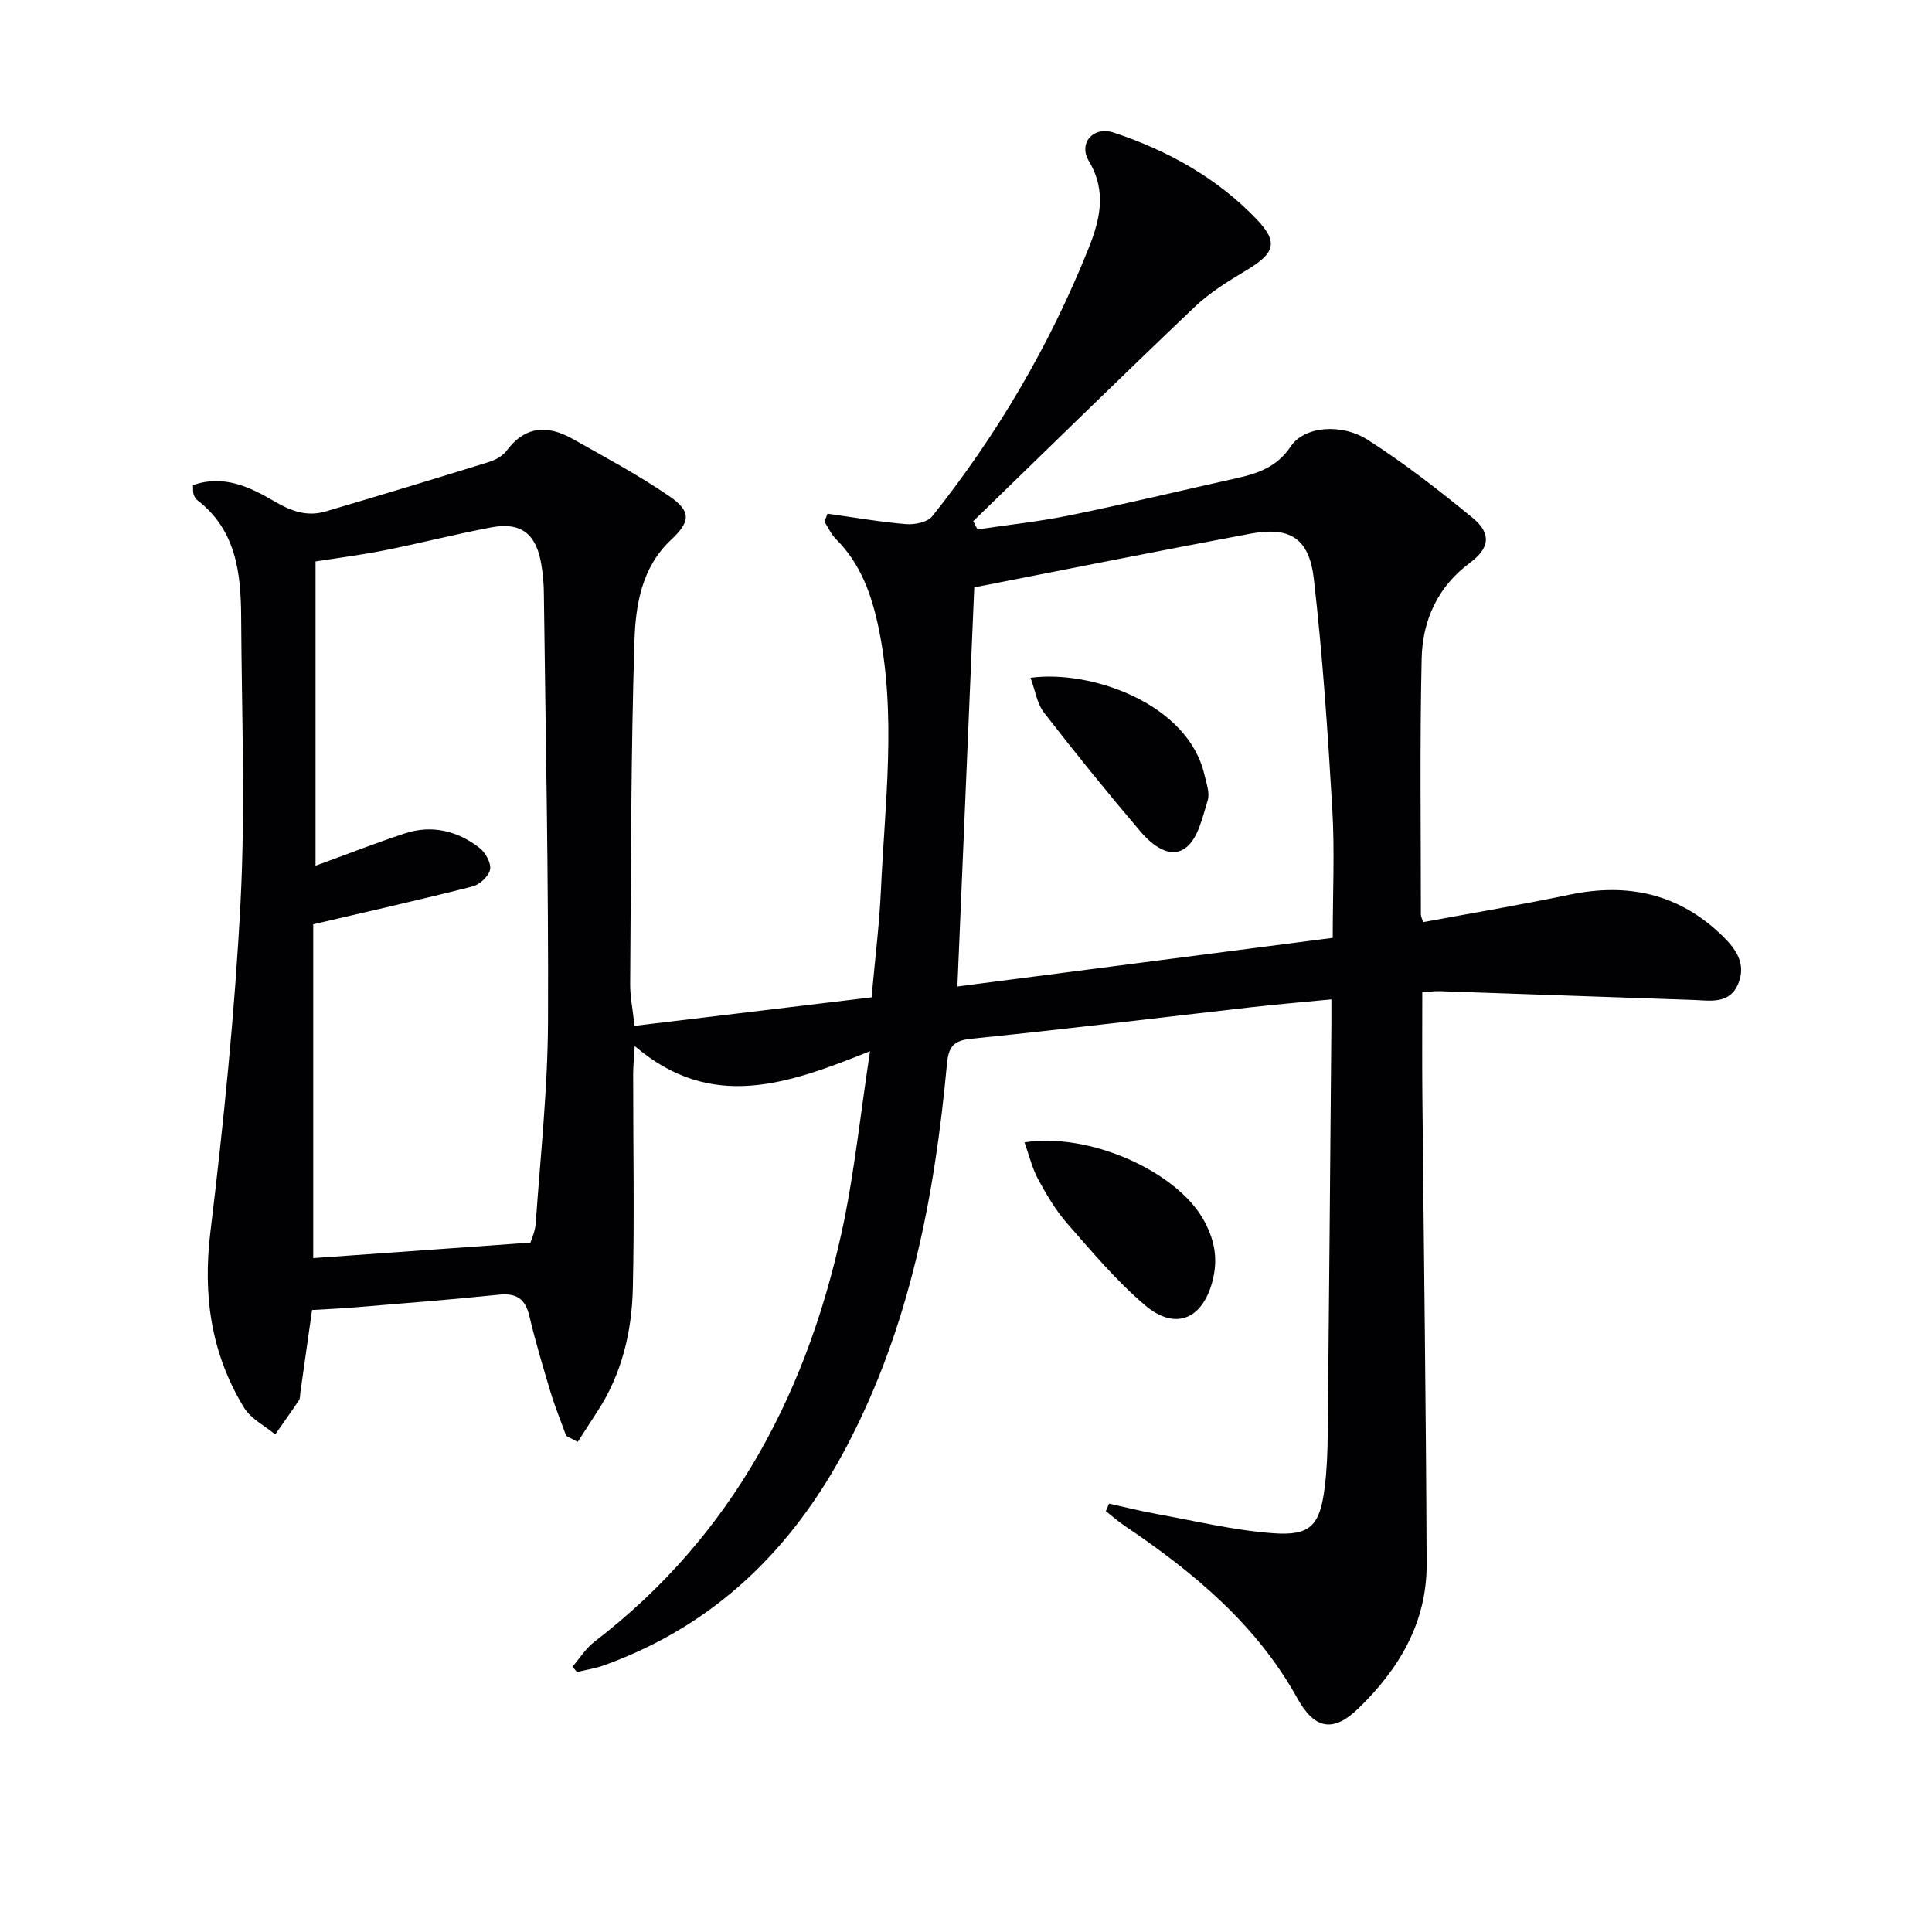<svg enable-background="new 0 0 400 400" viewBox="0 0 400 400" xmlns="http://www.w3.org/2000/svg"><g fill="#010103"><path d="m180.13 217.64c-17.1 6.84-32.83 12.53-48.72-1.07-.16 2.72-.32 4.24-.32 5.76-.01 14.82.28 29.65-.07 44.47-.21 9.03-2.31 17.77-7.39 25.51-1.35 2.06-2.68 4.15-4.02 6.22-.8-.42-1.59-.83-2.39-1.25-1.08-3-2.3-5.96-3.22-9.01-1.58-5.23-3.14-10.48-4.4-15.79-.84-3.56-2.64-4.8-6.29-4.43-9.91 1.02-19.85 1.79-29.79 2.62-2.96.25-5.93.37-8.91.55-.82 5.82-1.63 11.52-2.44 17.21-.07.49-.01 1.09-.26 1.46-1.6 2.39-3.28 4.74-4.93 7.1-2.19-1.82-5.05-3.24-6.45-5.54-6.83-11.19-8.56-23.24-6.97-36.38 2.75-22.74 5.07-45.58 6.25-68.45 1.01-19.58.22-39.25.12-58.87-.05-9.15-1.04-18.03-9.1-24.22-.36-.28-.62-.79-.76-1.24s-.07-.97-.11-1.84c6.28-2.27 11.8.39 16.81 3.32 3.55 2.08 6.81 3.25 10.68 2.11 11.25-3.33 22.48-6.72 33.69-10.2 1.38-.43 2.93-1.25 3.76-2.37 3.85-5.19 8.53-5.33 13.64-2.45 6.76 3.81 13.64 7.49 20.02 11.86 4.65 3.19 4.38 5.29.32 9.1-6.1 5.73-7.3 13.57-7.53 21.05-.74 23.62-.7 47.27-.88 70.91-.02 2.45.5 4.9.9 8.61 16.53-1.99 32.78-3.94 49.08-5.9.71-7.94 1.61-15.01 1.93-22.1.81-18.07 3.26-36.17-.44-54.21-1.43-6.93-3.7-13.44-8.89-18.6-.99-.98-1.57-2.36-2.35-3.56.21-.56.41-1.11.62-1.67 5.41.76 10.8 1.7 16.24 2.16 1.8.15 4.46-.38 5.45-1.62 13.45-16.88 24.29-35.34 32.33-55.38 2.37-5.92 3.88-11.85.1-18.16-2.23-3.72.92-7.29 5.14-5.9 11.16 3.7 21.36 9.36 29.54 17.89 4.71 4.91 3.78 7.13-2.25 10.73-3.69 2.21-7.45 4.54-10.54 7.49-15.4 14.66-30.58 29.54-45.84 44.35.3.57.6 1.13.9 1.7 6.41-.96 12.87-1.64 19.2-2.94 11.53-2.36 22.98-5.11 34.46-7.67 4.44-.99 8.36-2.34 11.19-6.58 2.76-4.14 10.46-4.9 16.07-1.28 7.52 4.85 14.65 10.37 21.57 16.06 3.96 3.26 3.56 6.28-.57 9.34-6.68 4.96-9.79 11.91-9.97 19.79-.4 17.65-.16 35.32-.16 52.99 0 .46.27.93.47 1.6 10.13-1.88 20.25-3.58 30.29-5.68 12.11-2.53 22.74-.21 31.72 8.57 2.77 2.7 4.87 5.71 3.27 9.73-1.79 4.49-5.86 3.6-9.45 3.48-17.45-.58-34.9-1.22-52.36-1.81-1.13-.04-2.26.13-3.65.22 0 7.03-.05 13.8.01 20.57.3 32.64.77 65.28.89 97.92.04 12.02-5.75 21.71-14.17 29.83-5.25 5.06-9.08 4.22-12.62-2.17-8.48-15.3-21.5-26.07-35.69-35.65-1.38-.93-2.63-2.03-3.94-3.06.22-.52.44-1.04.67-1.56 3.28.72 6.53 1.54 9.83 2.14 7.98 1.44 15.94 3.37 24 3.98 7.88.6 9.82-1.57 10.81-9.43.46-3.62.59-7.29.63-10.95.29-28.31.52-56.62.76-84.93.01-1.48 0-2.96 0-5.21-5.83.57-11.21 1.01-16.56 1.62-19.3 2.19-38.58 4.57-57.91 6.52-3.9.39-4.8 1.69-5.14 5.39-2.55 27.44-7.71 54.24-20.71 78.96-11.19 21.28-27.32 37.11-50.25 45.38-1.81.65-3.75.94-5.63 1.4-.31-.37-.62-.74-.92-1.12 1.49-1.72 2.74-3.77 4.51-5.13 29.08-22.3 44.67-52.6 51.84-87.75 2.15-10.84 3.33-21.9 5.25-34.54zm-114.8-101.4v63c6.66-2.43 12.5-4.72 18.45-6.68 5.62-1.85 10.91-.56 15.49 2.98 1.23.95 2.45 3.14 2.2 4.47-.27 1.39-2.15 3.14-3.63 3.52-10.61 2.71-21.29 5.1-32.99 7.84v69.11c14.65-1.05 29.47-2.1 44.97-3.21.16-.56.98-2.26 1.1-4.02.97-13.9 2.48-27.81 2.54-41.72.13-29.61-.5-59.22-.86-88.83-.02-1.98-.21-3.98-.54-5.94-1.06-6.3-4.24-8.74-10.43-7.56-7.32 1.39-14.56 3.25-21.87 4.71-4.8.96-9.66 1.58-14.43 2.33zm210.6 77.93c0-9.39.42-18.05-.09-26.66-.93-15.9-2.01-31.82-3.82-47.64-.97-8.48-4.97-10.9-13.18-9.37-19.18 3.58-38.3 7.43-57.13 11.11-1.16 27.4-2.31 54.73-3.49 82.63 26.13-3.39 51.72-6.7 77.71-10.07z"/><path d="m212.11 236.51c13.51-2.09 31.36 5.98 37.01 15.93 2.21 3.9 3.09 7.8 2.03 12.32-1.94 8.25-7.68 10.94-14.12 5.45-5.9-5.02-10.96-11.07-16.09-16.92-2.39-2.72-4.27-5.95-6.01-9.14-1.21-2.23-1.8-4.79-2.82-7.64z"/><path d="m213.36 140.33c12.45-1.71 32.63 5.3 36.01 20.1.4 1.75 1.15 3.75.67 5.3-1.09 3.48-1.99 7.89-4.55 9.8-3.28 2.45-7.04-.63-9.41-3.42-6.84-8.05-13.5-16.27-19.97-24.62-1.4-1.82-1.75-4.47-2.75-7.16z"/></g></svg>